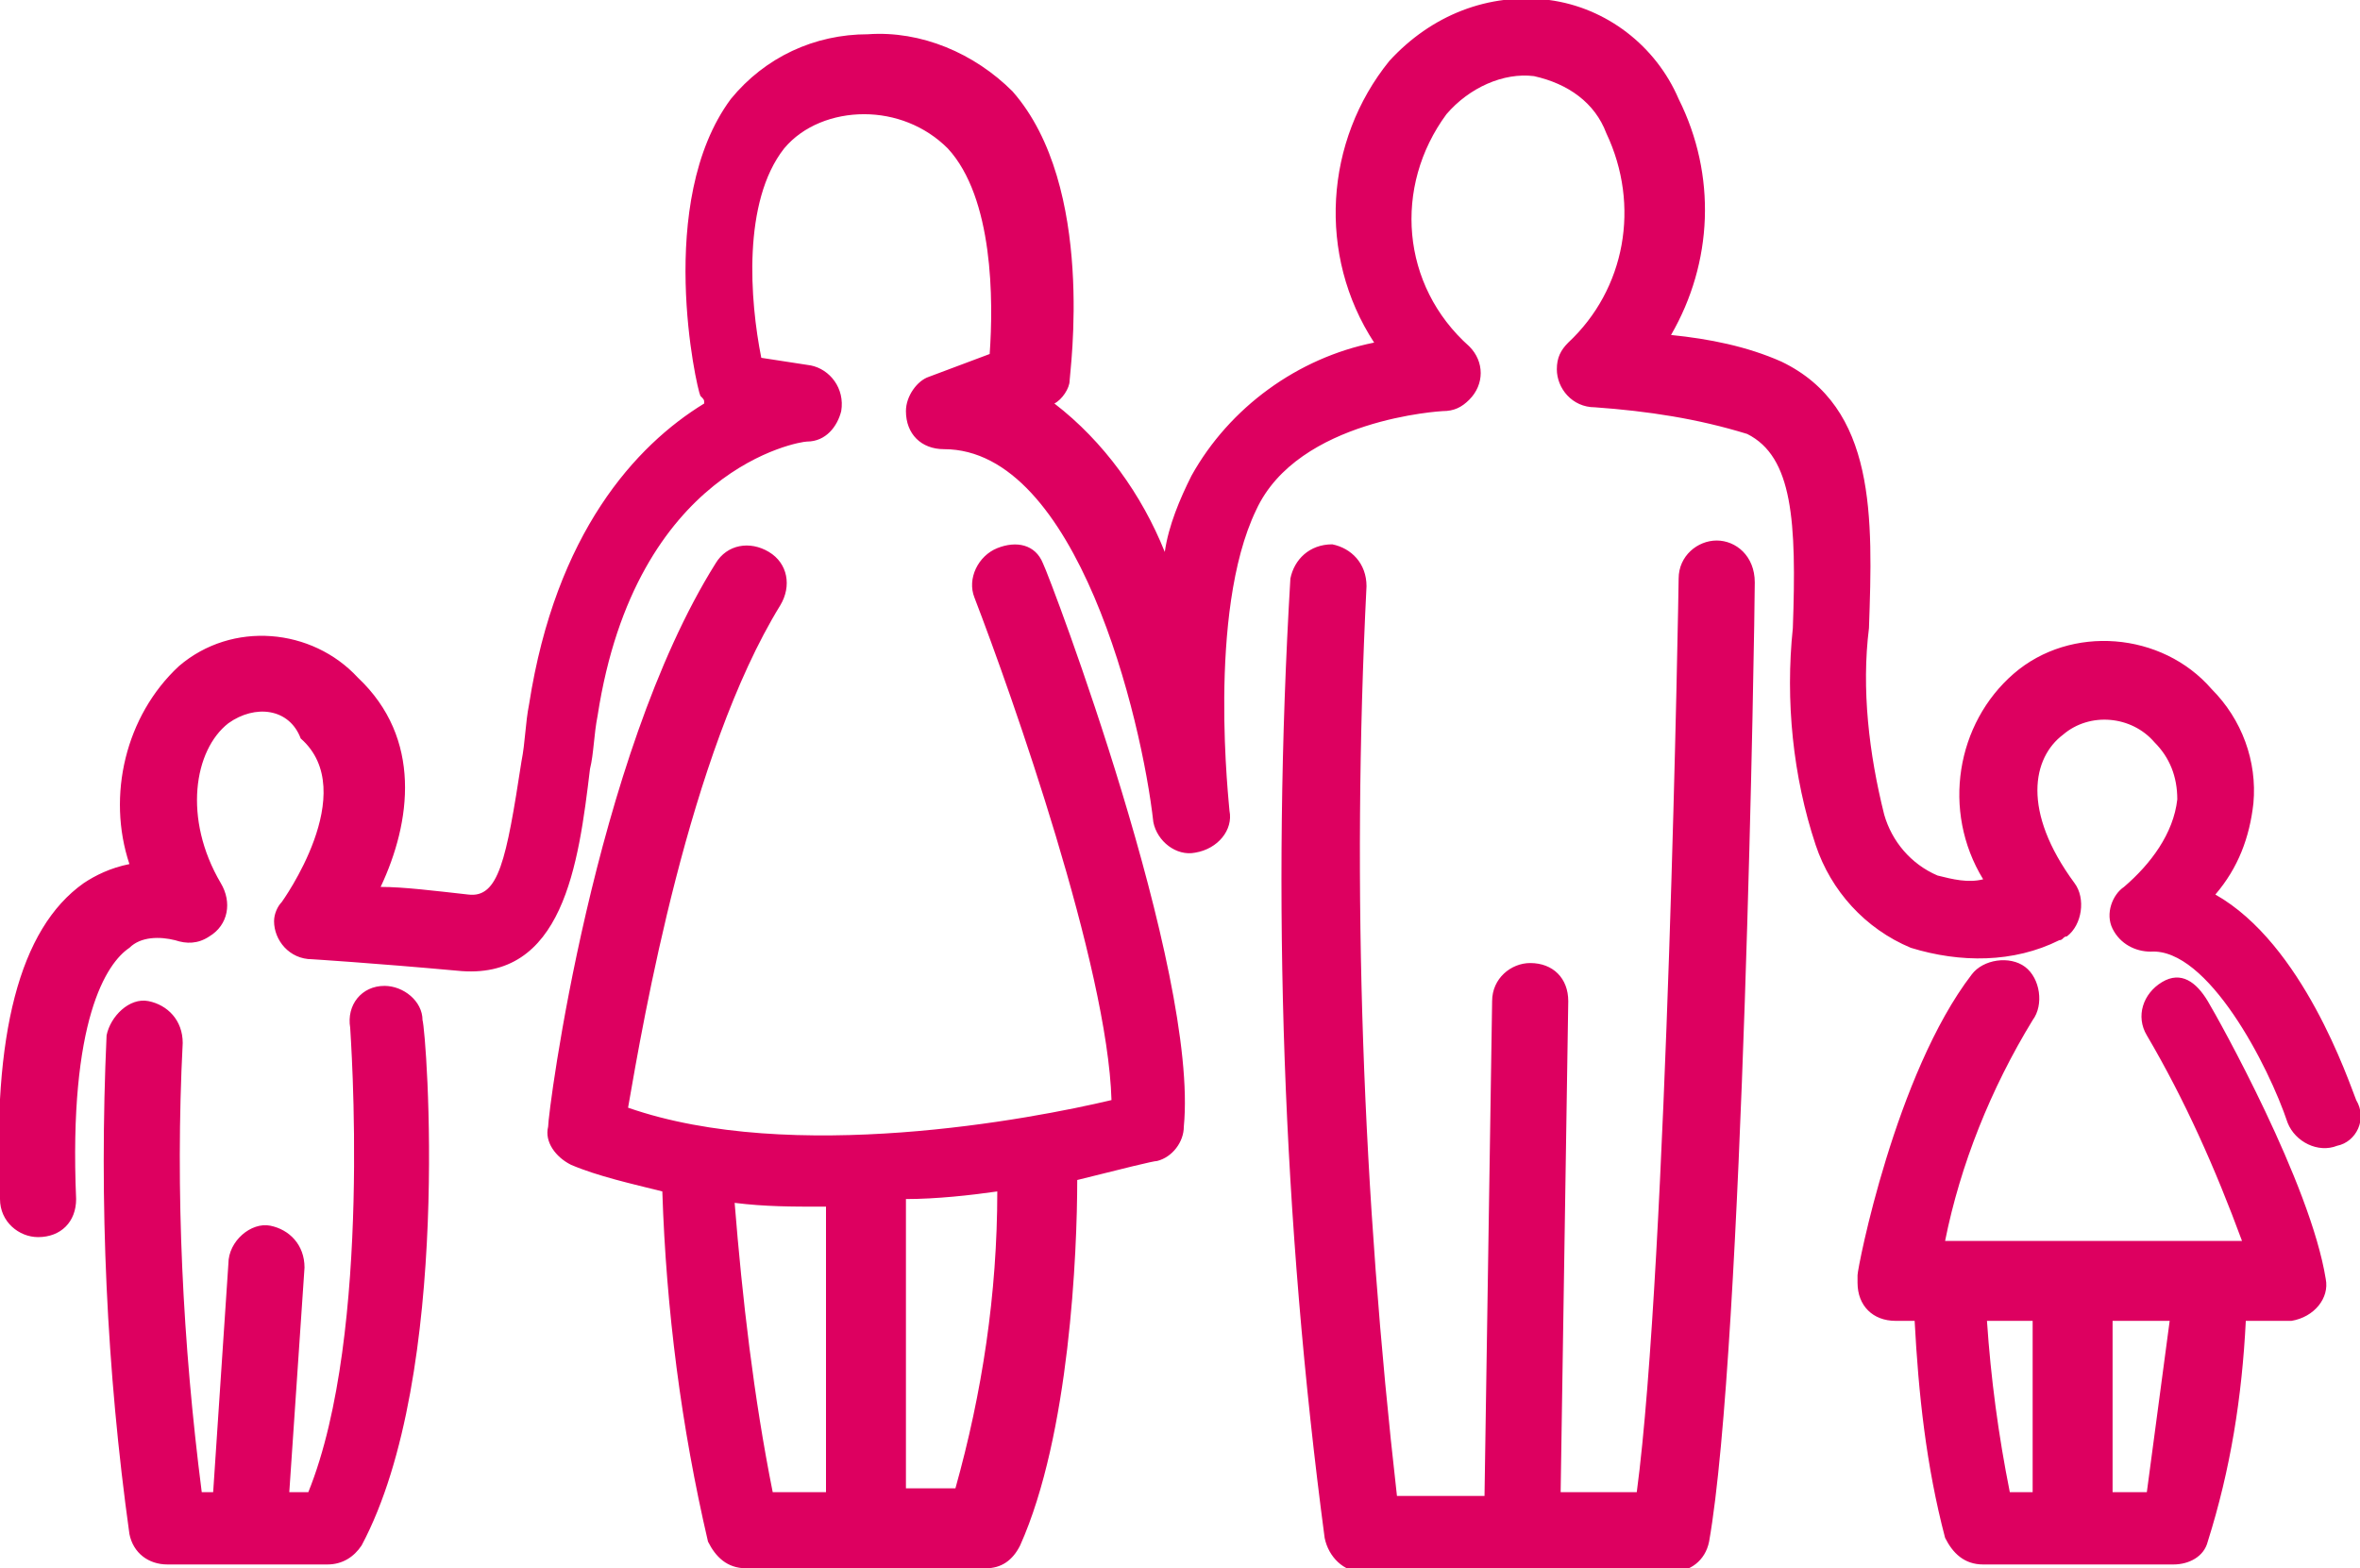 <?xml version="1.0" encoding="UTF-8"?> <!-- Generator: Adobe Illustrator 23.0.0, SVG Export Plug-In . SVG Version: 6.00 Build 0) --> <svg xmlns="http://www.w3.org/2000/svg" xmlns:xlink="http://www.w3.org/1999/xlink" id="Слой_1" x="0px" y="0px" viewBox="0 0 62 41.2" style="enable-background:new 0 0 62 41.2;" xml:space="preserve"> <style type="text/css"> .st0{fill:#DD0060;} </style> <g> <path class="st0" d="M61.4,30.1c-0.5,0.2-1.1-0.1-1.3-0.6C59.6,28,58,24.9,56.5,25c-0.4,0-0.8-0.2-1-0.6c-0.2-0.4,0-0.9,0.3-1.1 c0.7-0.6,1.3-1.4,1.4-2.3c0-0.6-0.2-1.1-0.6-1.5c-0.6-0.7-1.7-0.8-2.4-0.2c0,0,0,0,0,0c-0.8,0.6-1.1,2,0.3,3.9 c0.3,0.4,0.2,1.1-0.2,1.4c-0.1,0-0.1,0.1-0.2,0.1c-1.2,0.6-2.6,0.6-3.9,0.2c-1.2-0.5-2.1-1.5-2.5-2.7c-0.6-1.8-0.8-3.8-0.6-5.7 c0.1-2.8,0-4.5-1.2-5.1c-1.3-0.4-2.6-0.6-4-0.7c-0.6,0-1-0.5-1-1c0-0.3,0.1-0.5,0.3-0.7c1.5-1.4,1.9-3.6,1-5.5 c-0.3-0.8-1-1.3-1.9-1.5C39.5,1.9,38.6,2.3,38,3c-1.4,1.9-1.2,4.5,0.6,6.1c0.4,0.4,0.4,1,0,1.4c-0.2,0.2-0.4,0.3-0.7,0.3 c0,0-3.8,0.2-4.9,2.6c-1.3,2.7-0.7,7.8-0.7,7.9l0,0l0,0c0.1,0.5-0.3,1-0.9,1.1c-0.5,0.1-1-0.3-1.1-0.8c-0.3-2.7-2-9.8-5.5-9.8 c-0.6,0-1-0.4-1-1c0-0.4,0.3-0.8,0.6-0.9l1.6-0.6c0.1-1.4,0.1-4.1-1.1-5.4c-0.6-0.6-1.4-0.9-2.2-0.9c-0.8,0-1.6,0.3-2.1,0.9 c-1.1,1.4-0.9,4-0.6,5.5l1.3,0.2c0.5,0.1,0.9,0.6,0.8,1.2c-0.1,0.4-0.4,0.8-0.9,0.8c-0.2,0-4.5,0.7-5.5,7.2c-0.1,0.5-0.1,1-0.2,1.4 c-0.3,2.5-0.7,5.6-3.5,5.3c-2.2-0.2-3.8-0.3-3.8-0.3c-0.6,0-1-0.5-1-1c0-0.2,0.1-0.4,0.2-0.5c0,0,2.1-2.9,0.5-4.3 C7.6,18.6,6.7,18.5,6,19c0,0,0,0,0,0c-0.9,0.7-1.2,2.5-0.2,4.2c0.3,0.5,0.2,1.1-0.3,1.4c-0.3,0.2-0.6,0.2-0.9,0.1 c-0.4-0.1-0.9-0.1-1.2,0.2c-0.6,0.4-1.6,1.9-1.4,6.6c0,0.6-0.4,1-1,1c0,0,0,0,0,0H1c-0.5,0-1-0.4-1-1c-0.2-4.3,0.5-7.1,2.2-8.3 c0.3-0.2,0.7-0.4,1.2-0.5c-0.6-1.8-0.1-3.9,1.3-5.2c1.4-1.2,3.5-1,4.7,0.3c1.7,1.6,1.4,3.8,0.6,5.5c0.6,0,1.4,0.1,2.3,0.2 c0.8,0.1,1-0.9,1.4-3.5c0.1-0.5,0.1-1,0.2-1.5c0.7-4.5,2.8-6.8,4.6-7.9c0-0.1,0-0.1-0.1-0.2c-0.1-0.2-1.2-5.1,0.8-7.8 c0.9-1.1,2.2-1.7,3.6-1.7c1.4-0.1,2.8,0.5,3.8,1.5c2.2,2.5,1.5,7.4,1.5,7.6c0,0.2-0.2,0.5-0.4,0.6c1.3,1,2.3,2.4,2.9,3.9 c0.1-0.7,0.4-1.4,0.7-2c1-1.8,2.8-3.1,4.8-3.5c-1.5-2.3-1.3-5.3,0.4-7.4c1.1-1.2,2.6-1.8,4.2-1.6c1.5,0.2,2.8,1.2,3.4,2.6 c1,2,0.9,4.3-0.2,6.2c1,0.1,2,0.3,2.9,0.7c2.5,1.2,2.4,4.1,2.3,7c-0.2,1.6,0,3.3,0.4,4.9c0.2,0.7,0.7,1.3,1.4,1.6 c0.4,0.1,0.8,0.2,1.2,0.1c-1.1-1.8-0.7-4.1,0.8-5.4c1.5-1.3,3.9-1.1,5.2,0.4c0.8,0.8,1.2,1.9,1.1,3c-0.1,0.9-0.4,1.7-1,2.4 c2.3,1.3,3.5,4.9,3.7,5.4C62.2,29.4,61.9,30,61.4,30.1z M27.4,14.8c0.2,0.4,4.1,10.7,3.7,14.8c0,0.4-0.3,0.8-0.7,0.9 c-0.1,0-0.9,0.2-2.1,0.5c0,1.9-0.2,6.7-1.5,9.6c-0.2,0.4-0.5,0.6-0.9,0.6h-6.3c-0.5,0-0.8-0.3-1-0.7c-0.7-3-1.1-6.1-1.2-9.2 c-0.8-0.2-1.7-0.4-2.4-0.7c-0.4-0.2-0.7-0.6-0.6-1c0-0.4,1.2-9.7,4.4-14.8c0.3-0.5,0.9-0.6,1.4-0.3s0.6,0.9,0.3,1.4l0,0 c-2.4,3.9-3.6,10.9-4,13.2c4.3,1.5,10.6,0.3,12.7-0.2c-0.1-3.5-2.6-10.6-3.6-13.2c-0.2-0.5,0.1-1.1,0.6-1.3S27.2,14.3,27.4,14.8 L27.4,14.8z M20.3,39.2h1.4v-7.5h-0.1c-0.8,0-1.5,0-2.3-0.1C19.5,34.1,19.8,36.7,20.3,39.2z M26.2,31.3c-0.7,0.1-1.6,0.2-2.4,0.2 v7.6h1.3C25.8,36.6,26.2,34,26.2,31.3L26.2,31.3z M58,26.3c0.3,0.5,2.7,4.8,3.1,7.3c0.1,0.5-0.3,1-0.9,1.1c0,0-0.1,0-0.1,0H59 c-0.1,2-0.4,3.9-1,5.8c-0.1,0.4-0.5,0.6-0.9,0.6h-5c-0.5,0-0.8-0.3-1-0.7c-0.5-1.9-0.7-3.8-0.8-5.7h-0.5c-0.6,0-1-0.4-1-1 c0-0.1,0-0.1,0-0.2c0-0.2,1-5.3,3-7.9c0.3-0.4,1-0.5,1.4-0.2c0.4,0.3,0.5,1,0.2,1.4l0,0c-1.1,1.8-1.9,3.8-2.3,5.8h7.8 c-0.7-1.9-1.5-3.7-2.5-5.4c-0.3-0.5-0.1-1.1,0.4-1.4S57.7,25.8,58,26.3L58,26.3z M52.8,39.2h0.6v-4.5h-1.2 C52.3,36.2,52.5,37.7,52.8,39.2z M57,34.7h-1.5v4.5h0.9C56.6,37.7,56.8,36.2,57,34.7L57,34.7z M10.1,25.9c-0.6,0-1,0.5-0.9,1.1 c0,0.1,0.6,8-1.1,12.2H7.6L8,33.3c0-0.6-0.4-1-0.9-1.1S6,32.6,6,33.2l-0.4,6H5.3c-0.5-3.9-0.7-7.9-0.5-11.8c0-0.6-0.4-1-0.9-1.1 s-1,0.4-1.1,0.9l0,0c-0.2,4.4,0,8.8,0.6,13.1c0.1,0.5,0.5,0.8,1,0.8h4.2c0.4,0,0.7-0.2,0.9-0.5c2.4-4.5,1.7-13.5,1.6-13.8 C11.1,26.3,10.6,25.9,10.1,25.9C10.1,25.9,10.1,25.9,10.1,25.9L10.1,25.9z M45.1,14.2c-0.5,0-1,0.4-1,1c0,0,0,0,0,0 c0,0.2-0.3,18-1.1,24h-2l0.2-12.9c0-0.6-0.4-1-1-1c0,0,0,0,0,0h0c-0.5,0-1,0.4-1,1l-0.2,13h-2.3c-0.9-7.9-1.2-15.9-0.8-23.9 c0-0.6-0.4-1-0.9-1.1c-0.6,0-1,0.4-1.1,0.9c-0.5,8.4-0.2,16.9,0.9,25.2c0.1,0.5,0.5,0.9,1,0.9h8.1c0.5,0,0.9-0.3,1-0.8 c0.9-5.1,1.2-24.3,1.2-25.2C46.1,14.6,45.6,14.2,45.1,14.2C45.1,14.2,45.1,14.2,45.1,14.2z"></path> </g> </svg> 